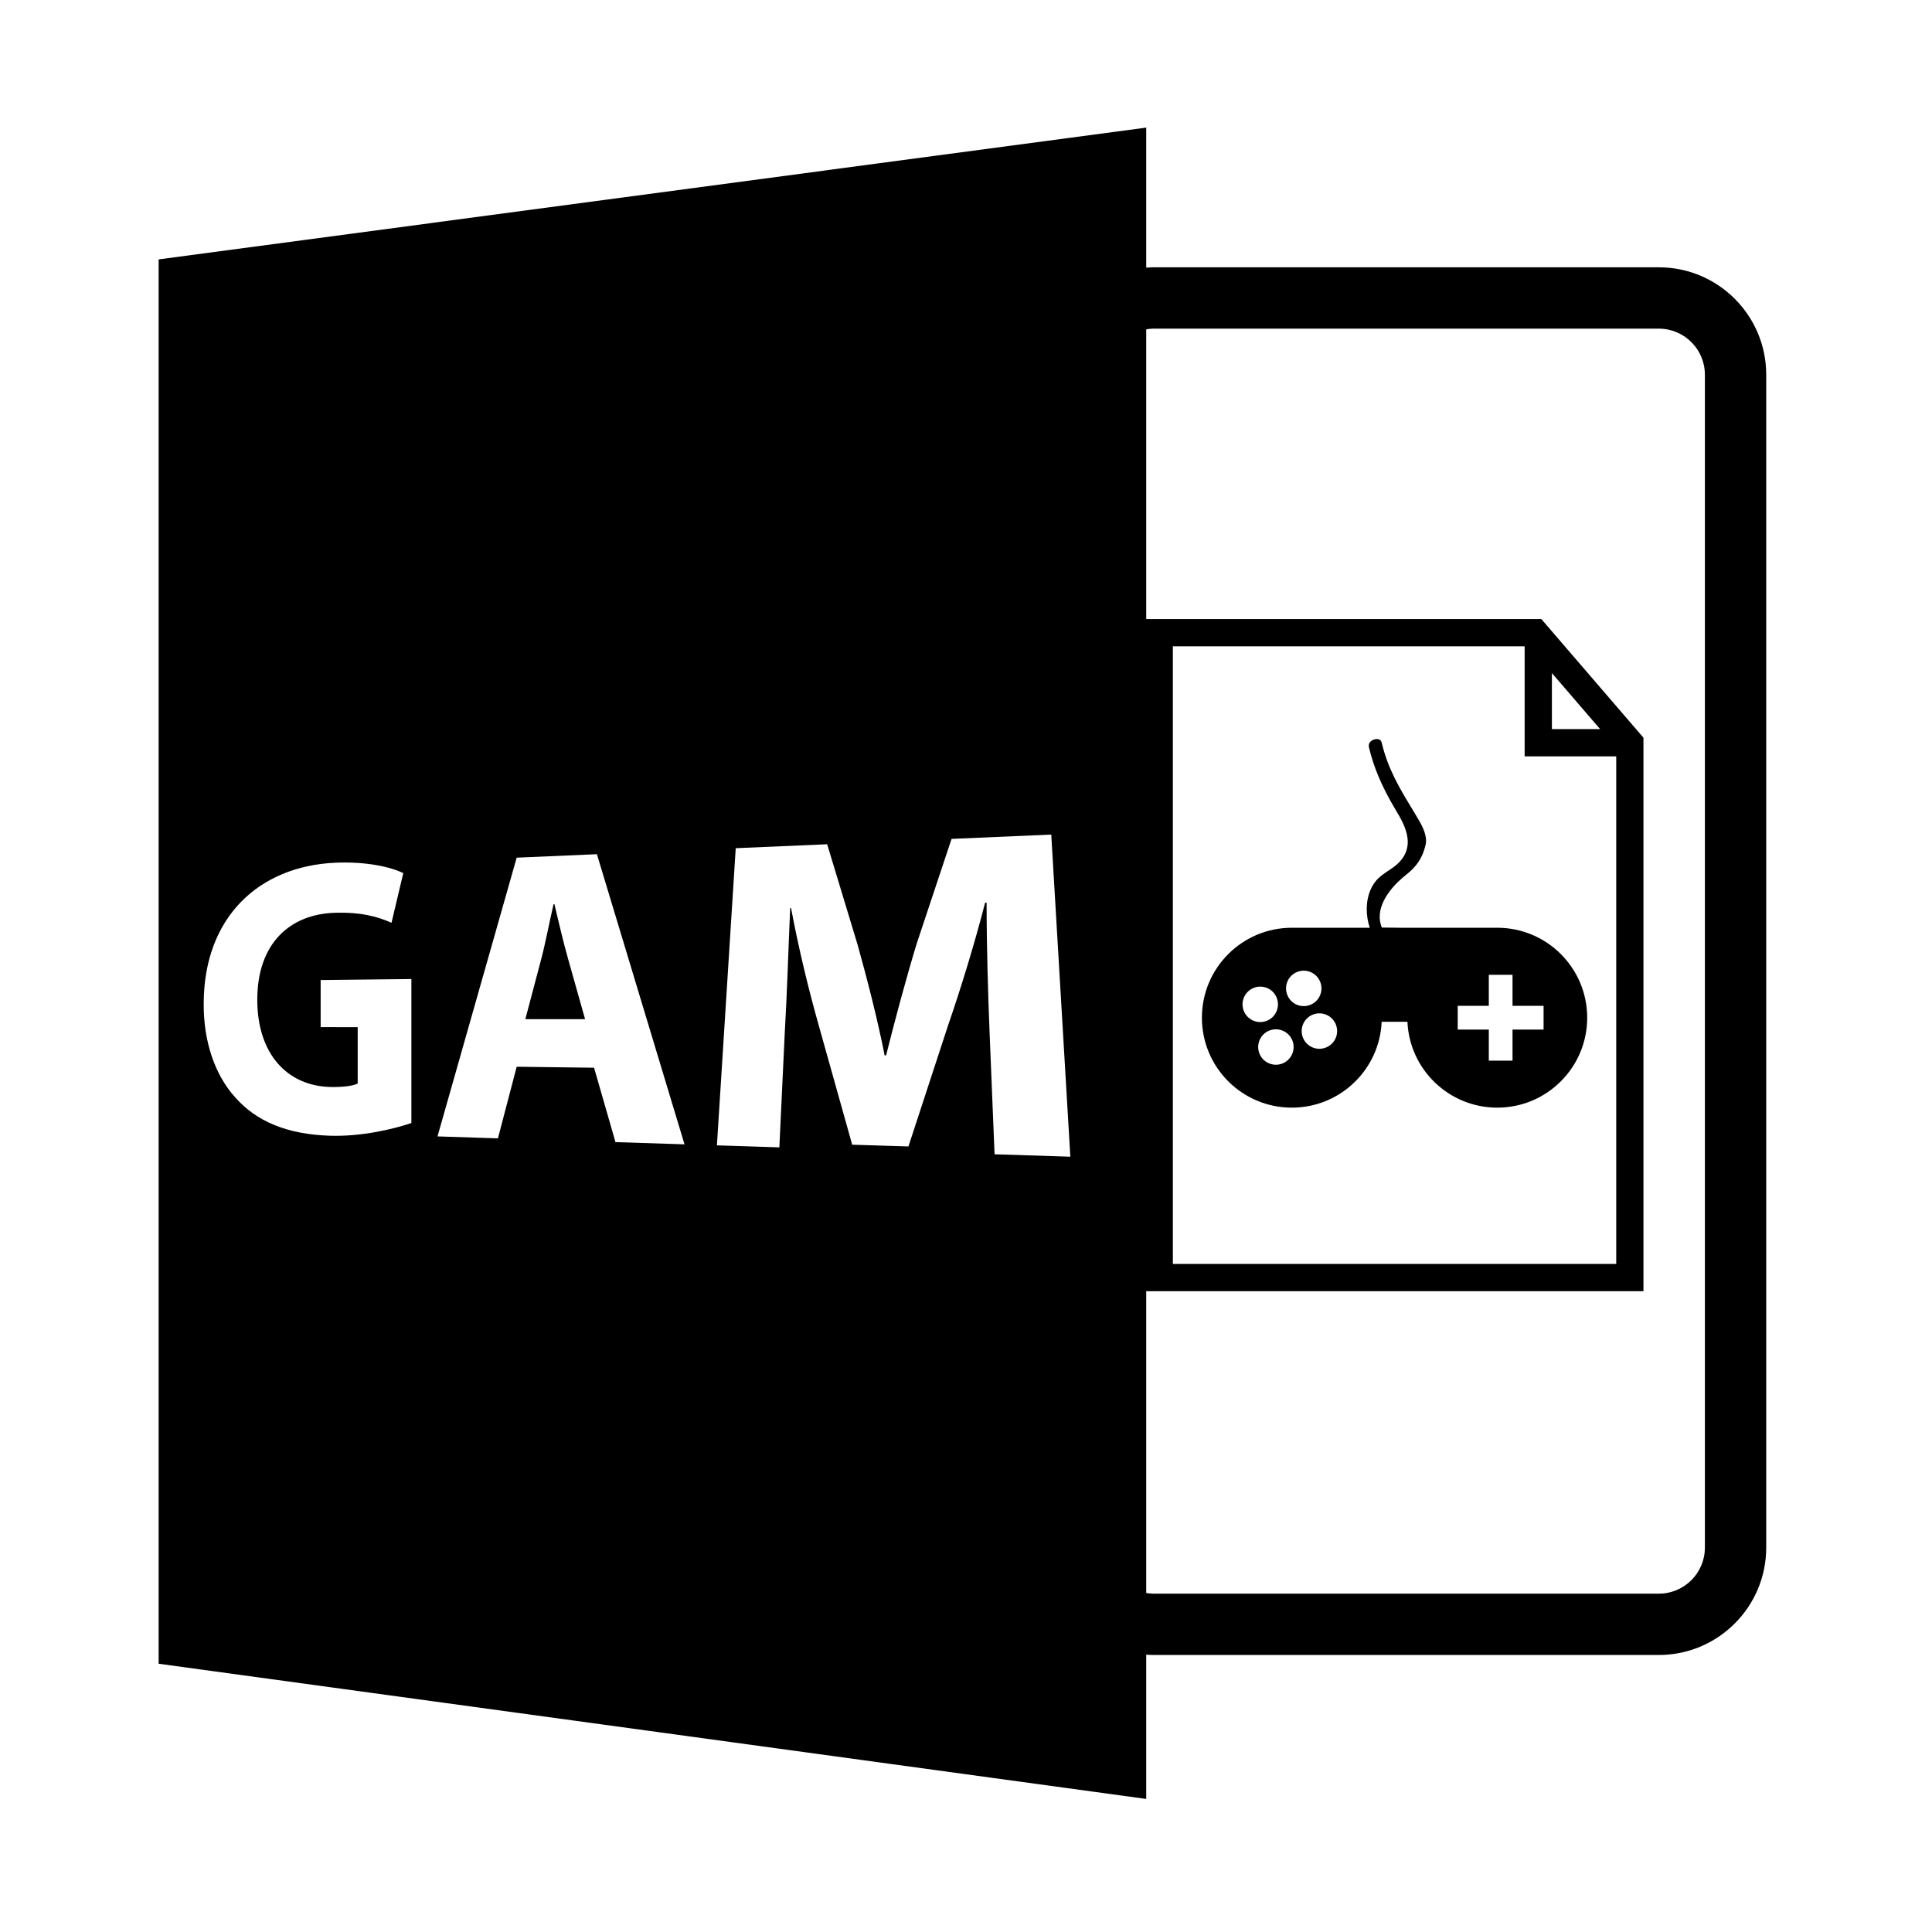 <?xml version="1.0" encoding="utf-8"?>
<!-- Generator: Adobe Illustrator 16.0.0, SVG Export Plug-In . SVG Version: 6.00 Build 0)  -->
<!DOCTYPE svg PUBLIC "-//W3C//DTD SVG 1.1//EN" "http://www.w3.org/Graphics/SVG/1.1/DTD/svg11.dtd">
<svg version="1.1" id="Layer_1" xmlns="http://www.w3.org/2000/svg" xmlns:xlink="http://www.w3.org/1999/xlink" x="0px" y="0px"
	 width="126px" height="126px" viewBox="0 0 126 126" enable-background="new 0 0 126 126" xml:space="preserve">
<path d="M10.346,16.918v91.586l64.408,8.818v-9.41c0.145,0.01,0.287,0.021,0.434,0.021h33c3.861,0,7-3.141,7-7v-76.5
	c0-3.859-3.139-7-7-7h-33c-0.146,0-0.289,0.014-0.434,0.023V8.322L10.346,16.918z M26.83,73.239c-1.131,0.389-3.242,0.897-5.32,0.83
	c-2.807-0.093-4.797-0.943-6.162-2.493c-1.35-1.48-2.084-3.688-2.063-6.156c0.021-5.587,3.582-8.936,8.596-9.156
	c2.035-0.09,3.627,0.288,4.42,0.678l-0.768,3.24c-0.883-0.396-1.971-0.704-3.697-0.652c-2.906,0.087-5.057,1.975-5.057,5.672
	c0,3.521,1.945,5.635,4.803,5.689c0.811,0.016,1.465-0.077,1.746-0.228V66.99l-2.416-0.006v-3.069l5.918-0.065V73.239z
	 M40.139,74.486l-1.395-4.852l-5.047-0.064l-1.223,4.67l-3.941-0.127l5.164-18.178l5.232-0.227l5.713,18.922L40.139,74.486z
	 M64.863,75.279l-0.324-7.921c-0.098-2.483-0.195-5.485-0.195-8.487l-0.098,0.003c-0.68,2.646-1.58,5.585-2.412,7.99l-2.588,7.904
	l-3.668-0.113l-2.172-7.745c-0.658-2.318-1.34-5.124-1.814-7.687l-0.059,0.002c-0.117,2.66-0.207,5.696-0.354,8.148l-0.352,7.455
	l-4.072-0.131l1.227-19.38l5.963-0.257l1.998,6.597c0.641,2.31,1.285,4.811,1.75,7.173l0.094,0.001
	c0.588-2.334,1.303-5.007,1.992-7.274l2.279-6.847l6.502-0.281l1.244,21.008L64.863,75.279z M75.188,21.434h33c1.654,0,3,1.346,3,3
	v76.5c0,1.654-1.346,3-3,3h-33c-0.148,0-0.291-0.021-0.434-0.043V84.207h32.428V48.111l-6.658-7.736h-25.77V21.479
	C74.896,21.457,75.039,21.434,75.188,21.434z M105.406,49.328V82.43H76.492V42.152h22.941v7.176H105.406z M101.211,47.551v-3.654
	l3.145,3.654H101.211z"/>
<path d="M36.156,58.963l-0.053,0.002c-0.262,1.106-0.521,2.512-0.807,3.586l-1.035,3.918h3.896l-1.111-3.945
	C36.732,61.426,36.418,60.057,36.156,58.963z"/>
<path d="M91.328,60.506l-1.211-0.014c-0.09-0.227-0.127-0.441-0.135-0.625c-0.045-1.285,1.189-2.396,1.721-2.816
	c0.707-0.555,1.076-1.121,1.271-1.955c0.131-0.553-0.178-1.174-0.531-1.762l-0.322-0.537c-0.824-1.357-1.6-2.641-1.998-4.318
	c-0.031-0.139-0.096-0.281-0.334-0.281c-0.168,0-0.344,0.082-0.441,0.203c-0.078,0.098-0.098,0.213-0.063,0.361
	c0.301,1.266,0.824,2.508,1.65,3.91l0.104,0.174c0.578,0.973,1.549,2.598-0.332,3.83c-0.395,0.26-0.768,0.504-1.02,0.834
	c-0.467,0.609-0.65,1.486-0.502,2.4c0.033,0.205,0.086,0.404,0.148,0.596H84.25c-3.24,0-5.865,2.627-5.865,5.867
	c0,3.238,2.625,5.865,5.865,5.865c3.15,0,5.721-2.482,5.859-5.598h1.68c0.139,3.115,2.709,5.598,5.859,5.598
	c3.24,0,5.865-2.627,5.865-5.865c0-3.24-2.625-5.867-5.865-5.867H91.328z M84.629,63.375c0.6-0.219,1.264,0.09,1.482,0.688
	c0.221,0.6-0.088,1.264-0.686,1.482c-0.6,0.221-1.264-0.086-1.482-0.688C83.723,64.258,84.031,63.596,84.629,63.375z M81.105,65.898
	c-0.219-0.6,0.088-1.262,0.688-1.482s1.264,0.088,1.482,0.688s-0.09,1.264-0.688,1.482C81.988,66.805,81.326,66.498,81.105,65.898z
	 M83.609,69.369c-0.6,0.219-1.264-0.088-1.482-0.686c-0.221-0.6,0.088-1.266,0.686-1.484c0.6-0.219,1.266,0.09,1.484,0.688
	S84.207,69.148,83.609,69.369z M86.445,68.328c-0.598,0.221-1.262-0.086-1.482-0.686s0.088-1.264,0.688-1.484
	c0.6-0.219,1.264,0.09,1.482,0.689C87.354,67.445,87.045,68.109,86.445,68.328z M100.668,65.598v1.549h-2.025v2.025h-1.547v-2.025
	h-2.027v-1.549h2.027v-2.025h1.547v2.025H100.668z"/>
</svg>
